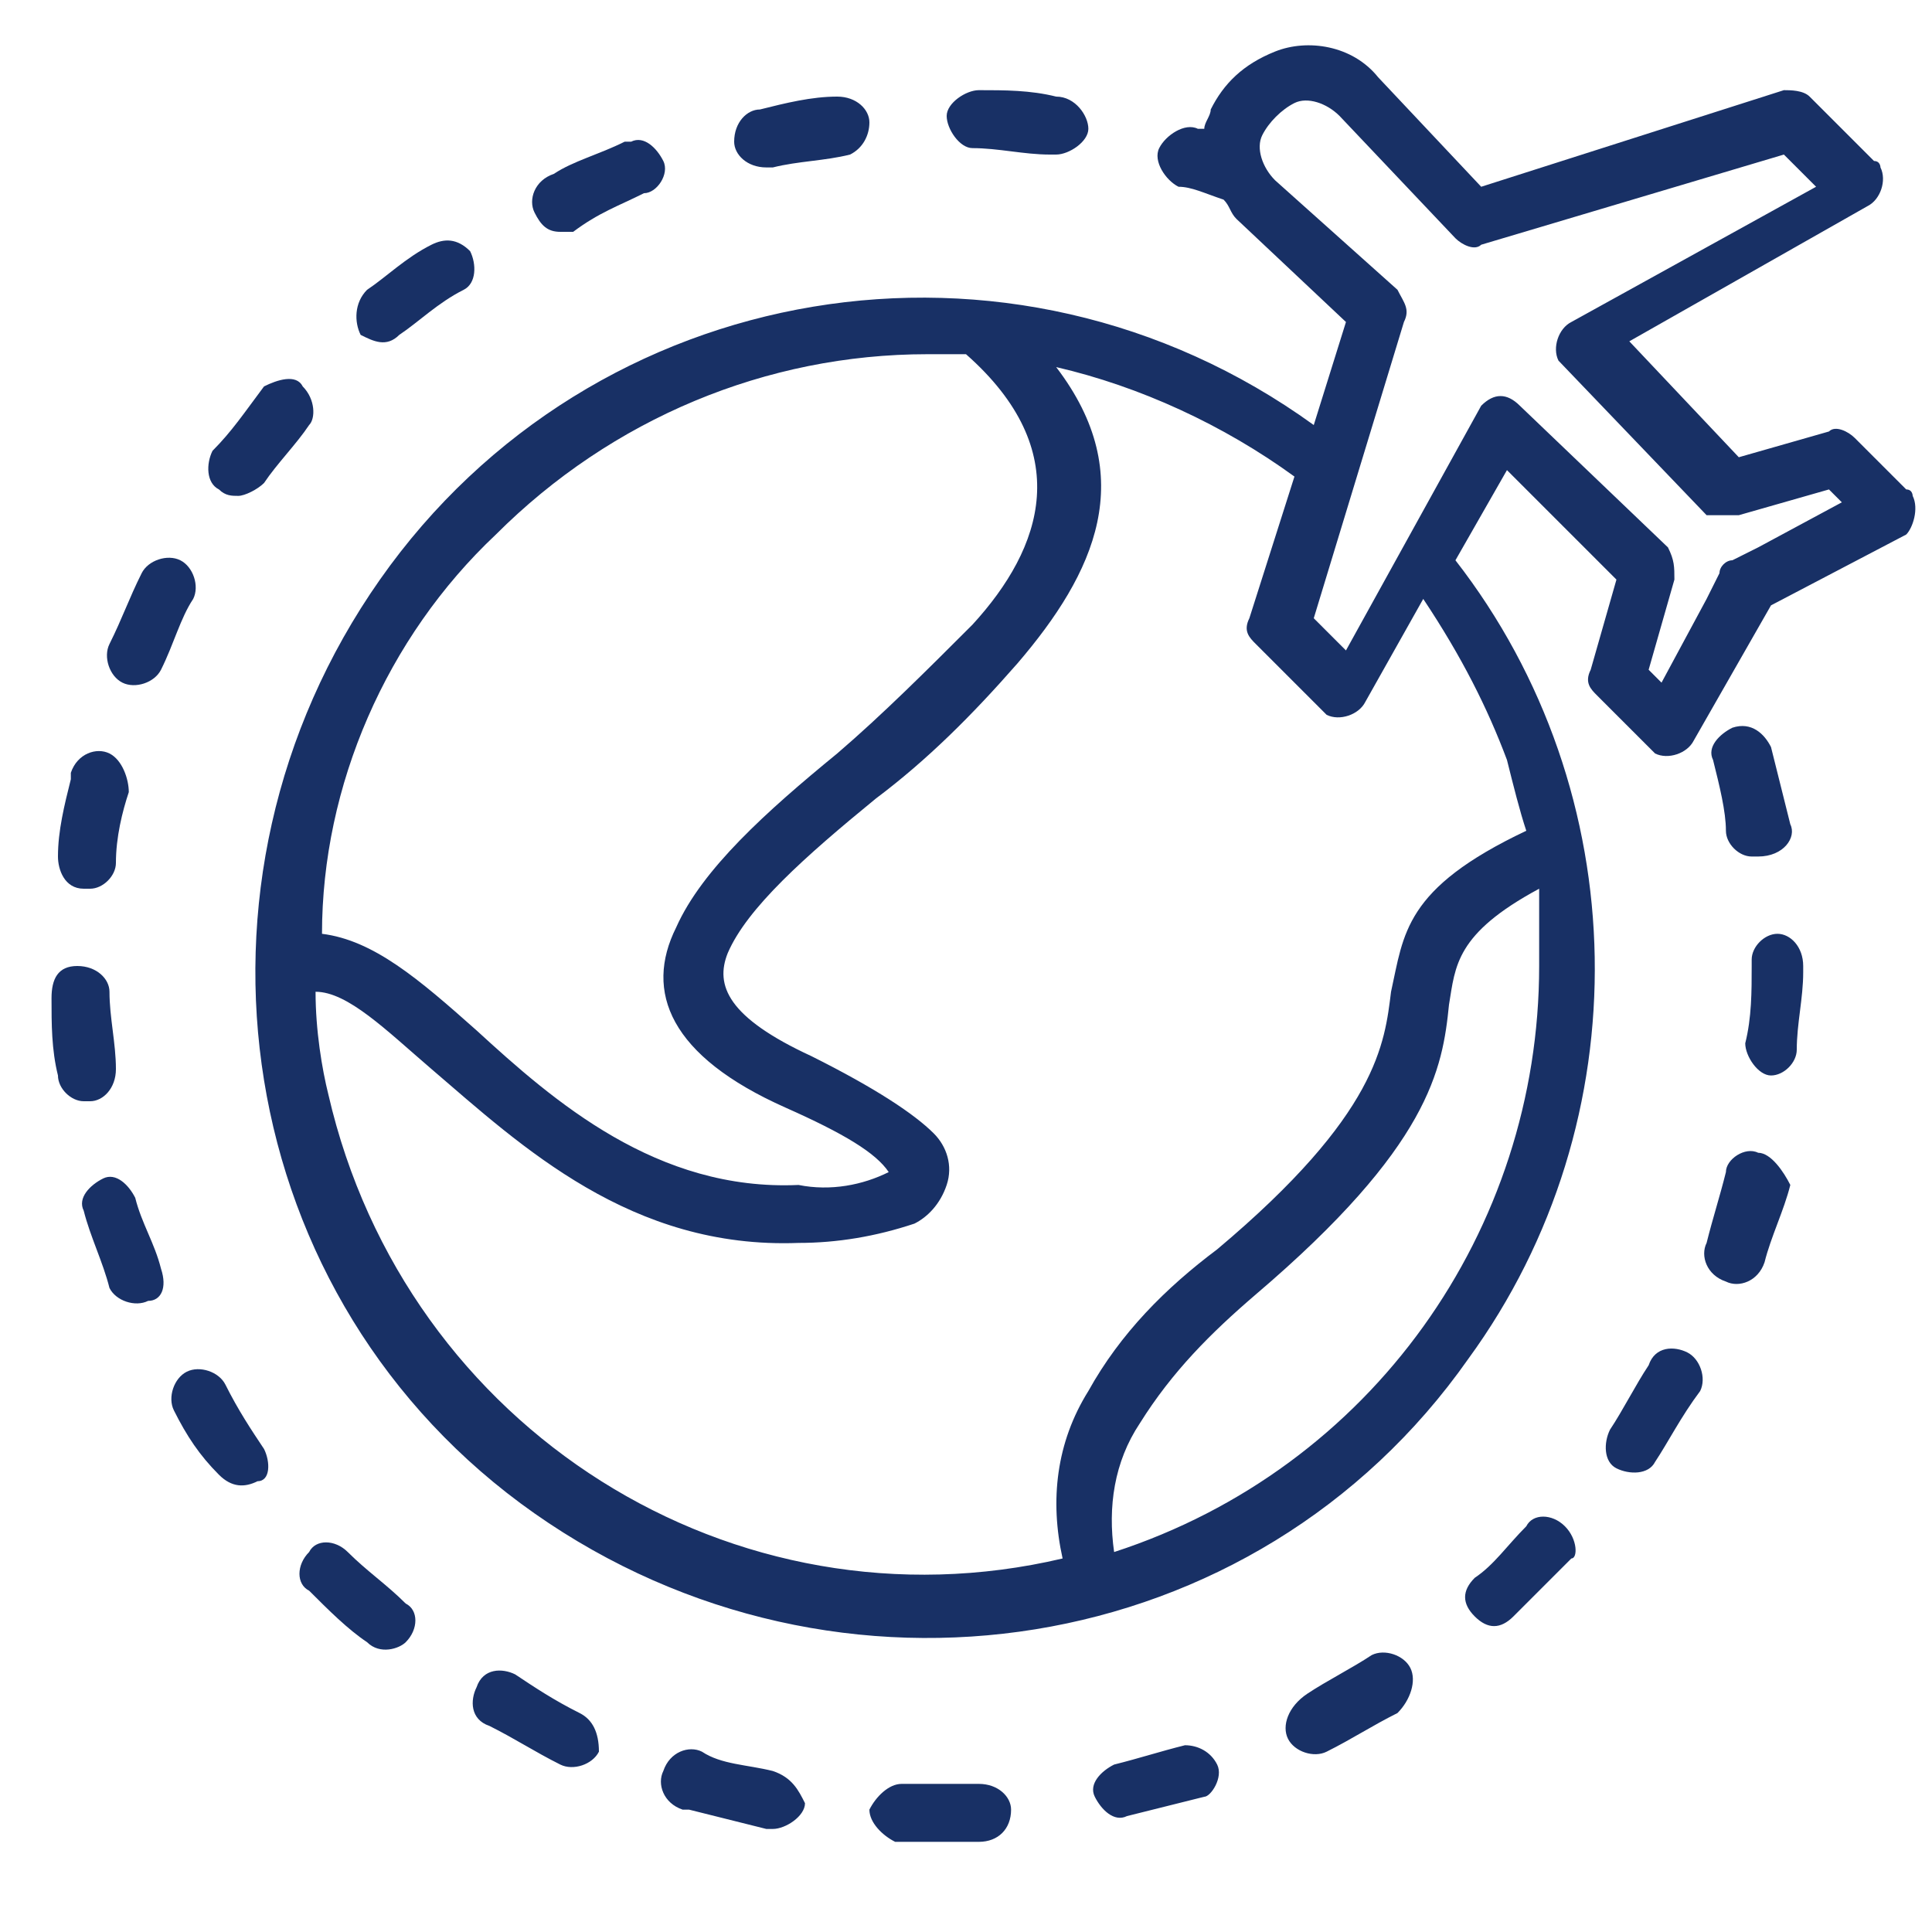 <?xml version="1.0" encoding="utf-8"?>
<!-- Generator: Adobe Illustrator 27.5.0, SVG Export Plug-In . SVG Version: 6.00 Build 0)  -->
<svg version="1.1" id="圖層_1" xmlns:svgjs="http://svgjs.com/svgjs"
	 xmlns="http://www.w3.org/2000/svg" xmlns:xlink="http://www.w3.org/1999/xlink" x="0px" y="0px" viewBox="0 0 30 30"
	 style="enable-background:new 0 0 30 30;" xml:space="preserve">
<style type="text/css">
	.st0{fill:#183065;}
</style>
<g>
	<path class="st0" d="M6.3,24.9C6.3,24.9,6.3,24.9,6.3,24.9c-0.3-0.3-0.6-0.5-0.9-0.8c-0.2-0.2-0.5-0.2-0.6,0
		c-0.2,0.2-0.2,0.5,0,0.6c0.3,0.3,0.6,0.6,0.9,0.8c0.2,0.2,0.5,0.1,0.6,0C6.5,25.3,6.5,25,6.3,24.9z M1.7,11.7
		c-0.2-0.1-0.5,0-0.6,0.3c0,0,0,0.1,0,0.1c-0.1,0.4-0.2,0.8-0.2,1.2c0,0.2,0.1,0.5,0.4,0.5h0.1c0.2,0,0.4-0.2,0.4-0.4
		c0-0.4,0.1-0.8,0.2-1.1C2,12.1,1.9,11.8,1.7,11.7C1.7,11.7,1.7,11.7,1.7,11.7z M4.1,22.5c-0.2-0.3-0.4-0.6-0.6-1
		c-0.1-0.2-0.4-0.3-0.6-0.2c0,0,0,0,0,0l0,0c-0.2,0.1-0.3,0.4-0.2,0.6c0,0,0,0,0,0l0,0c0.2,0.4,0.4,0.7,0.7,1
		c0.2,0.2,0.4,0.2,0.6,0.1C4.2,23,4.2,22.7,4.1,22.5L4.1,22.5z M2.5,19.7c-0.1-0.4-0.3-0.7-0.4-1.1c-0.1-0.2-0.3-0.4-0.5-0.3
		c0,0,0,0,0,0c-0.2,0.1-0.4,0.3-0.3,0.5c0.1,0.4,0.3,0.8,0.4,1.2c0.1,0.2,0.4,0.3,0.6,0.2C2.5,20.2,2.6,20,2.5,19.7L2.5,19.7
		L2.5,19.7z M2.8,8.7c-0.2-0.1-0.5,0-0.6,0.2C2,9.3,1.9,9.6,1.7,10c-0.1,0.2,0,0.5,0.2,0.6c0.2,0.1,0.5,0,0.6-0.2c0,0,0,0,0,0l0,0
		C2.7,10,2.8,9.6,3,9.3C3.1,9.1,3,8.8,2.8,8.7z M1.8,16.6L1.8,16.6c0-0.4-0.1-0.8-0.1-1.2c0-0.2-0.2-0.4-0.5-0.4s-0.4,0.2-0.4,0.5
		c0,0.4,0,0.8,0.1,1.2c0,0.2,0.2,0.4,0.4,0.4h0.1C1.6,17.1,1.8,16.9,1.8,16.6C1.8,16.6,1.8,16.6,1.8,16.6L1.8,16.6z M13.5,1.9
		c0-0.2-0.2-0.4-0.5-0.4c-0.4,0-0.8,0.1-1.2,0.2c-0.2,0-0.4,0.2-0.4,0.5c0,0.2,0.2,0.4,0.5,0.4l0,0H12c0.4-0.1,0.8-0.1,1.2-0.2
		C13.4,2.3,13.5,2.1,13.5,1.9L13.5,1.9z M4.7,6C4.6,5.8,4.3,5.9,4.1,6C3.8,6.4,3.6,6.7,3.3,7C3.2,7.2,3.2,7.5,3.4,7.6
		c0.1,0.1,0.2,0.1,0.3,0.1v0c0.1,0,0.3-0.1,0.4-0.2c0.2-0.3,0.5-0.6,0.7-0.9C4.9,6.5,4.9,6.2,4.7,6z M16.4,1.5
		c-0.4-0.1-0.8-0.1-1.2-0.1c-0.2,0-0.5,0.2-0.5,0.4s0.2,0.5,0.4,0.5c0.4,0,0.8,0.1,1.2,0.1h0.1c0.2,0,0.5-0.2,0.5-0.4
		S16.7,1.5,16.4,1.5L16.4,1.5L16.4,1.5z M7.3,3.9C7.1,3.7,6.9,3.7,6.7,3.8C6.3,4,6,4.3,5.7,4.5C5.5,4.7,5.5,5,5.6,5.2c0,0,0,0,0,0
		C5.8,5.3,6,5.4,6.2,5.2c0,0,0,0,0,0C6.5,5,6.8,4.7,7.2,4.5C7.4,4.4,7.4,4.1,7.3,3.9C7.3,3.9,7.3,3.9,7.3,3.9z M8.7,3.5
		C8.7,3.5,8.7,3.5,8.7,3.5C8.7,3.5,8.7,3.5,8.7,3.5C8.7,3.5,8.7,3.5,8.7,3.5z"/>
	<path class="st0" d="M10.3,2.5C10.2,2.3,10,2.1,9.8,2.2c0,0,0,0-0.1,0C9.3,2.4,8.9,2.5,8.6,2.7C8.3,2.8,8.2,3.1,8.3,3.3
		c0.1,0.2,0.2,0.3,0.4,0.3c0.1,0,0.1,0,0.2,0C9.3,3.3,9.6,3.2,10,3C10.2,3,10.4,2.7,10.3,2.5C10.3,2.5,10.3,2.5,10.3,2.5z
		 M15.7,28.1c0-0.2-0.2-0.4-0.5-0.4c0,0,0,0,0,0c-0.4,0-0.8,0-1.2,0c-0.2,0-0.4,0.2-0.5,0.4c0,0.2,0.2,0.4,0.4,0.5h0.4
		c0.3,0,0.6,0,0.9,0C15.5,28.6,15.7,28.4,15.7,28.1C15.7,28.1,15.7,28.1,15.7,28.1L15.7,28.1z M27.3,17.9c-0.2-0.1-0.5,0.1-0.5,0.3
		c-0.1,0.4-0.2,0.7-0.3,1.1c-0.1,0.2,0,0.5,0.3,0.6c0.2,0.1,0.5,0,0.6-0.3c0,0,0,0,0,0l0,0c0.1-0.4,0.3-0.8,0.4-1.2
		C27.7,18.2,27.5,17.9,27.3,17.9C27.3,17.9,27.3,17.9,27.3,17.9L27.3,17.9z M27.8,12.8c-0.1-0.4-0.2-0.8-0.3-1.2
		c-0.1-0.2-0.3-0.4-0.6-0.3c-0.2,0.1-0.4,0.3-0.3,0.5c0.1,0.4,0.2,0.8,0.2,1.1c0,0.2,0.2,0.4,0.4,0.4h0.1
		C27.7,13.3,27.9,13,27.8,12.8L27.8,12.8z"/>
	<path class="st0" d="M29.7,7.7c0,0,0-0.1-0.1-0.1l-0.8-0.8c-0.1-0.1-0.3-0.2-0.4-0.1L27,7.1l-1.7-1.8l3.7-2.1
		c0.2-0.1,0.3-0.4,0.2-0.6c0,0,0-0.1-0.1-0.1l-1-1c-0.1-0.1-0.3-0.1-0.4-0.1L23,2.9l-1.6-1.7c-0.4-0.5-1.1-0.6-1.6-0.4h0
		C19.3,1,19,1.3,18.8,1.7c0,0.1-0.1,0.2-0.1,0.3L18.6,2c-0.2-0.1-0.5,0.1-0.6,0.3c-0.1,0.2,0.1,0.5,0.3,0.6C18.5,2.9,18.7,3,19,3.1
		c0.1,0.1,0.1,0.2,0.2,0.3L20.9,5l-0.5,1.6C15.7,3.2,9.2,4.3,5.9,9S3.6,20.2,8.3,23.5s11.2,2.3,14.5-2.4c2.7-3.7,2.6-8.8-0.2-12.4
		l0.8-1.4L25.1,9l-0.4,1.4c-0.1,0.2,0,0.3,0.1,0.4c0,0,0.9,0.9,0.9,0.9c0.2,0.1,0.5,0,0.6-0.2c0,0,0,0,0,0l1.2-2.1l2.1-1.1
		C29.7,8.2,29.8,7.9,29.7,7.7C29.7,7.7,29.7,7.7,29.7,7.7z M7.7,8.3c1.8-1.8,4.2-2.8,6.7-2.8c0.2,0,0.4,0,0.6,0
		c1.7,1.5,1.2,3,0.1,4.2c-0.7,0.7-1.4,1.4-2.1,2c-1.1,0.9-2.1,1.8-2.5,2.7c-0.5,1-0.1,2,1.7,2.8c0.9,0.4,1.4,0.7,1.6,1c0,0,0,0,0,0
		c0,0,0,0,0,0c-0.4,0.2-0.9,0.3-1.4,0.2c-2.2,0.1-3.8-1.3-5-2.4c-0.9-0.8-1.6-1.4-2.4-1.5C5,12.2,6,9.9,7.7,8.3z M23.9,15L23.9,15
		c0,4.1-2.6,7.8-6.6,9.1c-0.1-0.7,0-1.4,0.4-2c0.5-0.8,1.1-1.4,1.8-2c2.7-2.3,2.9-3.5,3-4.5c0.1-0.6,0.1-1.1,1.4-1.8
		C23.9,14.2,23.9,14.6,23.9,15L23.9,15z M23.4,11.8c0.1,0.4,0.2,0.8,0.3,1.1c-1.9,0.9-1.9,1.6-2.1,2.5c-0.1,0.8-0.2,1.9-2.7,4
		c-0.8,0.6-1.5,1.3-2,2.2c-0.5,0.8-0.6,1.7-0.4,2.6c-5.1,1.2-10.2-2-11.4-7.2C5,16.6,4.9,16,4.9,15.4c0.5,0,1.1,0.6,1.8,1.2
		c1.4,1.2,3.1,2.8,5.7,2.7c0.6,0,1.2-0.1,1.8-0.3c0.2-0.1,0.4-0.3,0.5-0.6c0.1-0.3,0-0.6-0.2-0.8c-0.3-0.3-0.9-0.7-1.9-1.2
		c-1.3-0.6-1.5-1.1-1.3-1.6c0.3-0.7,1.2-1.5,2.3-2.4c0.8-0.6,1.5-1.3,2.2-2.1c1.2-1.4,1.9-2.9,0.6-4.6C17.7,6,19,6.6,20.1,7.4
		l-0.7,2.2c-0.1,0.2,0,0.3,0.1,0.4c0,0,1.1,1.1,1.1,1.1c0.2,0.1,0.5,0,0.6-0.2c0,0,0,0,0,0l0.9-1.6C22.7,10.2,23.1,11,23.4,11.8
		L23.4,11.8z M27.3,8.5l-0.4,0.2c-0.1,0-0.2,0.1-0.2,0.2l-0.2,0.4l-0.7,1.3l-0.2-0.2L26,9c0-0.2,0-0.3-0.1-0.5l-2.3-2.2
		c-0.2-0.2-0.4-0.2-0.6,0c0,0,0,0,0,0c0,0-2.1,3.8-2.1,3.8l-0.5-0.5L21.8,5c0.1-0.2,0-0.3-0.1-0.5l-1.9-1.7
		c-0.2-0.2-0.3-0.5-0.2-0.7c0.1-0.2,0.3-0.4,0.5-0.5h0c0.2-0.1,0.5,0,0.7,0.2l1.8,1.9c0.1,0.1,0.3,0.2,0.4,0.1l4.7-1.4l0.5,0.5
		l-3.8,2.1c-0.2,0.1-0.3,0.4-0.2,0.6c0,0,0,0,0,0c0,0,2.3,2.4,2.3,2.4C26.7,8,26.9,8,27,8l1.4-0.4l0.2,0.2L27.3,8.5L27.3,8.5z
		 M26.2,21c-0.2-0.1-0.5-0.1-0.6,0.2c0,0,0,0,0,0c-0.2,0.3-0.4,0.7-0.6,1c-0.1,0.2-0.1,0.5,0.1,0.6c0.2,0.1,0.5,0.1,0.6-0.1
		c0.2-0.3,0.4-0.7,0.7-1.1C26.5,21.4,26.4,21.1,26.2,21C26.2,21,26.2,21,26.2,21L26.2,21z M27.6,14.5c-0.2,0-0.4,0.2-0.4,0.4
		c0,0,0,0,0,0V15c0,0.4,0,0.8-0.1,1.2c0,0.2,0.2,0.5,0.4,0.5l0,0h0c0.2,0,0.4-0.2,0.4-0.4c0-0.4,0.1-0.8,0.1-1.2V15
		C28,14.7,27.8,14.5,27.6,14.5L27.6,14.5z M12,27.5c-0.4-0.1-0.8-0.1-1.1-0.3c-0.2-0.1-0.5,0-0.6,0.3c-0.1,0.2,0,0.5,0.3,0.6
		c0,0,0,0,0.1,0c0.4,0.1,0.8,0.2,1.2,0.3h0.1c0.2,0,0.5-0.2,0.5-0.4C12.4,27.8,12.3,27.6,12,27.5L12,27.5z M18.9,27.4
		c-0.1-0.2-0.3-0.3-0.5-0.3v0c-0.4,0.1-0.7,0.2-1.1,0.3c-0.2,0.1-0.4,0.3-0.3,0.5c0.1,0.2,0.3,0.4,0.5,0.3c0.4-0.1,0.8-0.2,1.2-0.3
		C18.8,27.9,19,27.6,18.9,27.4C18.9,27.4,18.9,27.4,18.9,27.4L18.9,27.4z M9,26.6c-0.4-0.2-0.7-0.4-1-0.6c-0.2-0.1-0.5-0.1-0.6,0.2
		c-0.1,0.2-0.1,0.5,0.2,0.6l0,0c0.4,0.2,0.7,0.4,1.1,0.6c0.2,0.1,0.5,0,0.6-0.2C9.3,26.9,9.2,26.7,9,26.6L9,26.6z M24.3,23.7
		c-0.2-0.2-0.5-0.2-0.6,0h0c-0.3,0.3-0.5,0.6-0.8,0.8c-0.2,0.2-0.2,0.4,0,0.6c0.2,0.2,0.4,0.2,0.6,0c0.3-0.3,0.6-0.6,0.9-0.9
		C24.5,24.2,24.5,23.9,24.3,23.7C24.3,23.7,24.3,23.7,24.3,23.7z M21.9,25.9c-0.1-0.2-0.4-0.3-0.6-0.2c0,0,0,0,0,0v0
		c-0.3,0.2-0.7,0.4-1,0.6C20,26.5,19.9,26.8,20,27c0.1,0.2,0.4,0.3,0.6,0.2c0.4-0.2,0.7-0.4,1.1-0.6C21.9,26.4,22,26.1,21.9,25.9
		C21.9,25.9,21.9,25.9,21.9,25.9L21.9,25.9z"/>
</g>
</svg>
